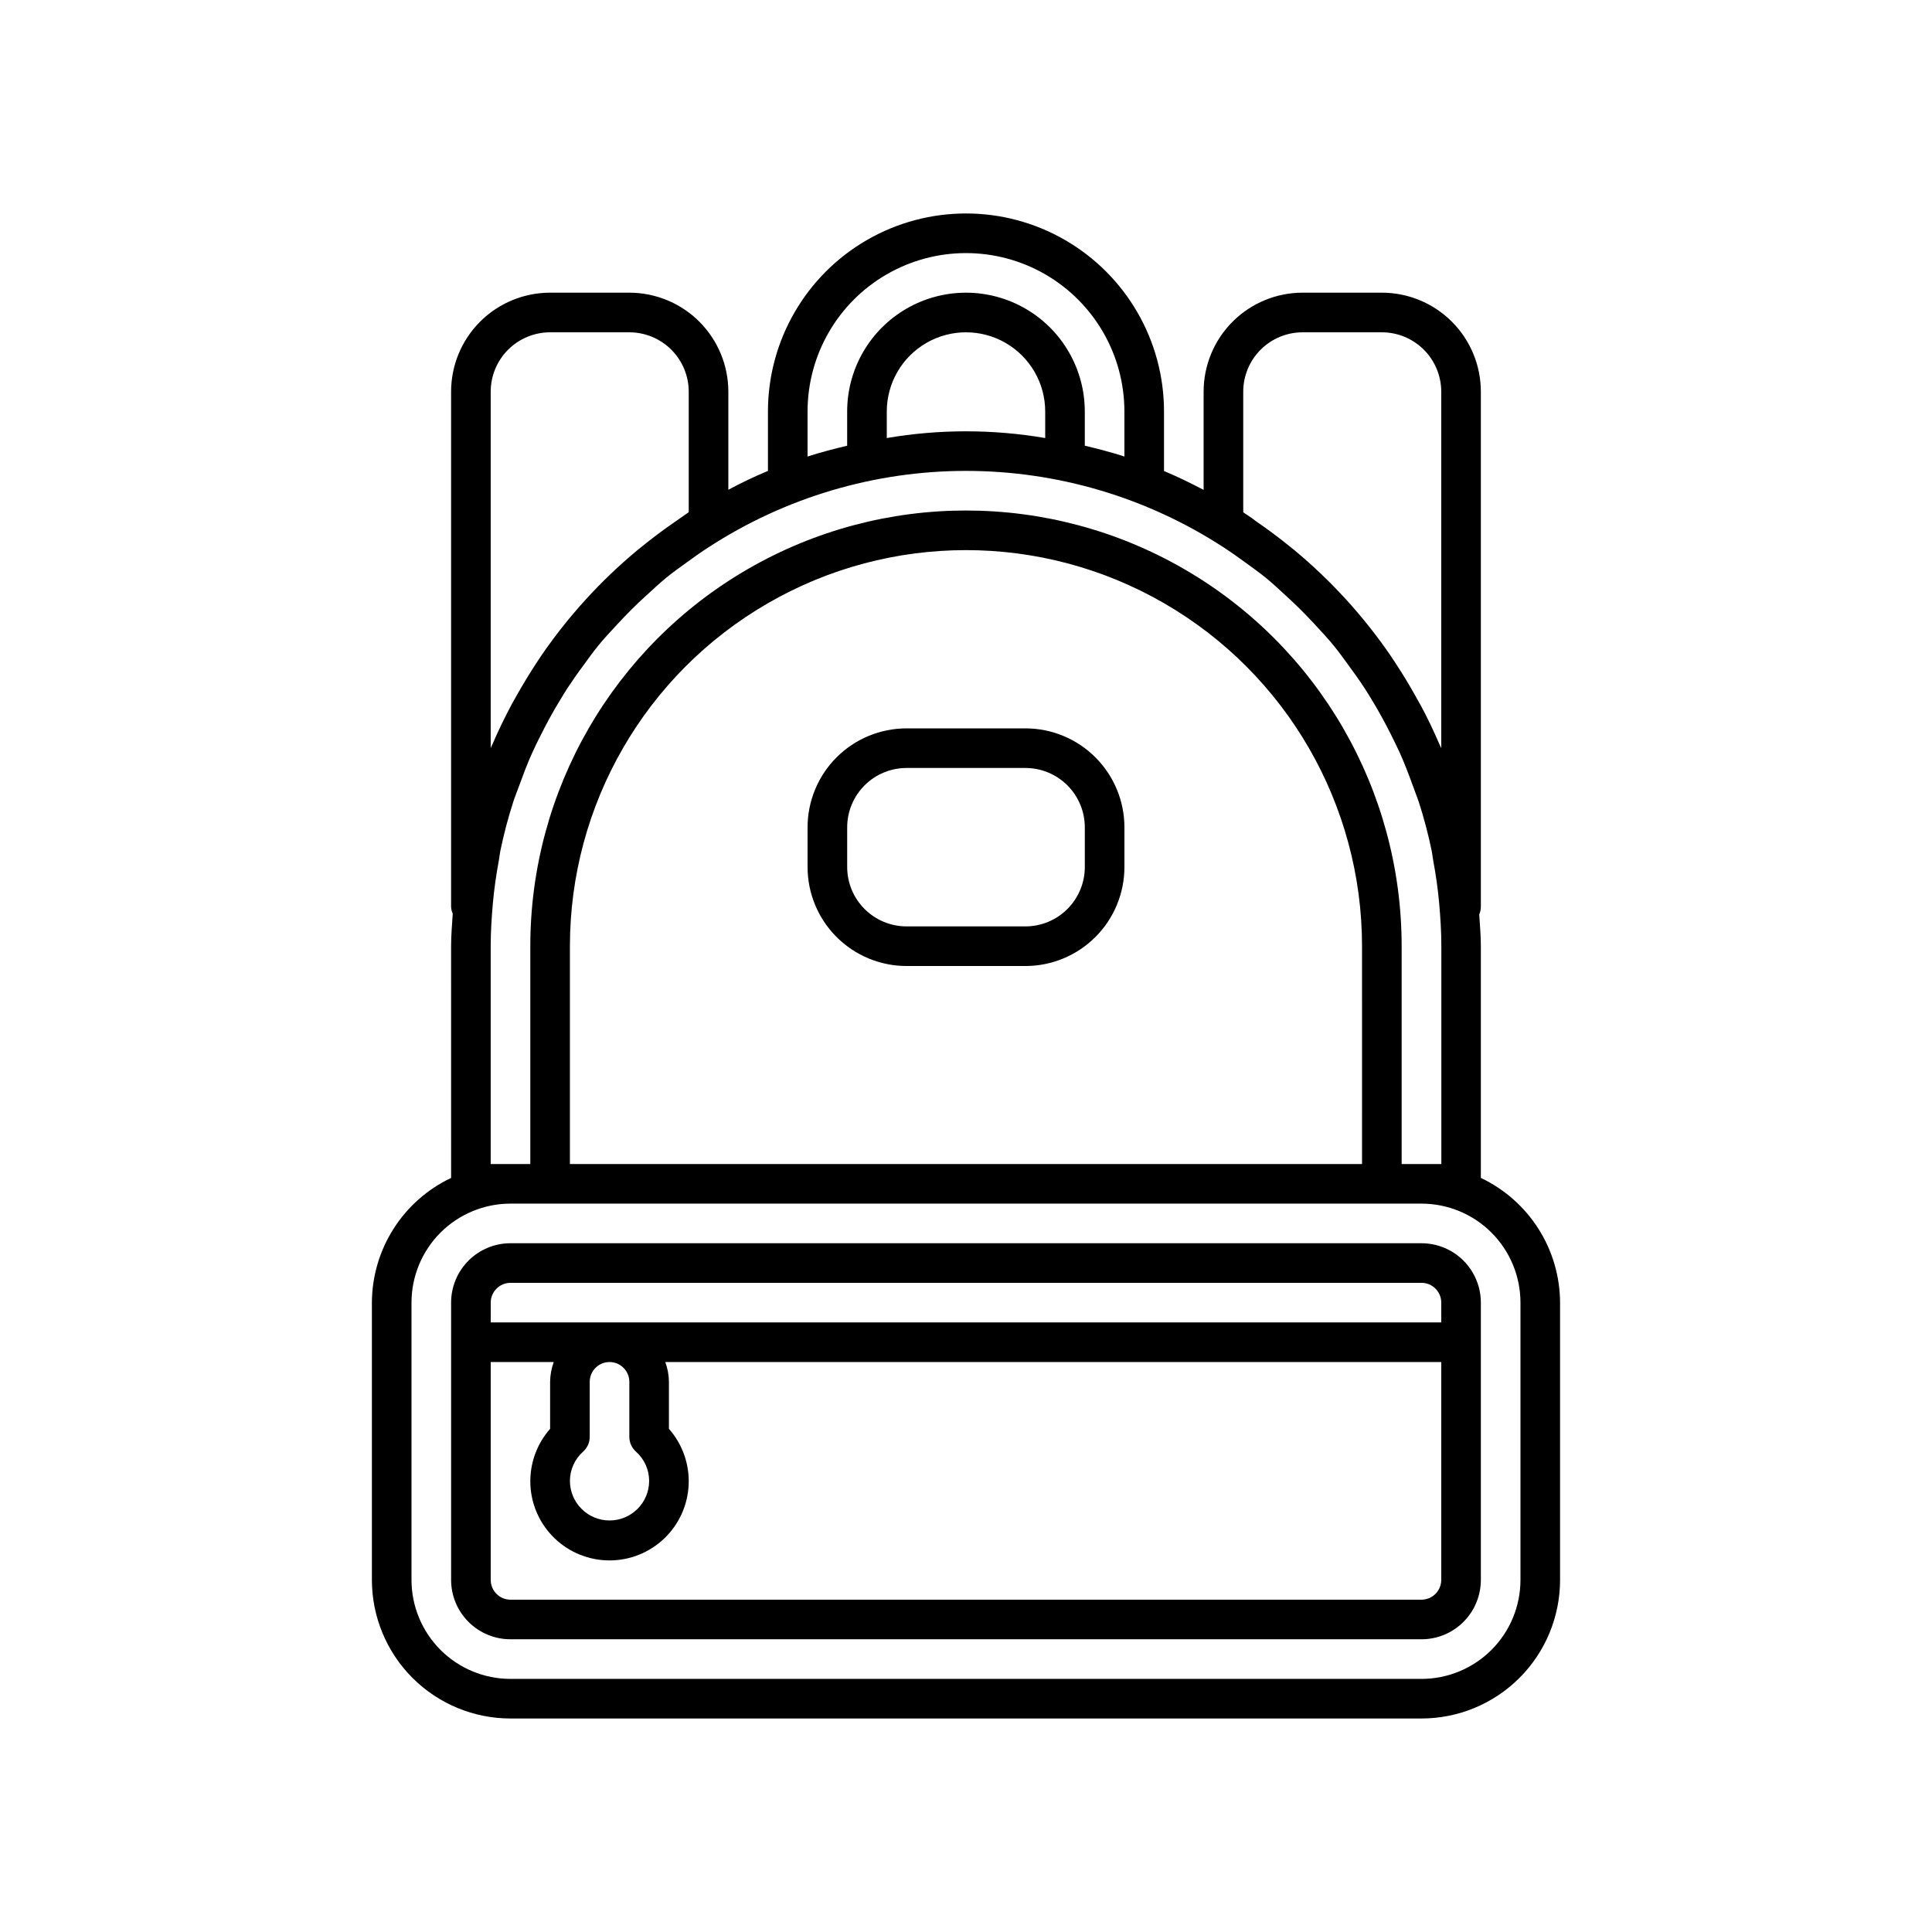 <?xml version="1.0" encoding="UTF-8"?>
<!-- Uploaded to: ICON Repo, www.iconrepo.com, Generator: ICON Repo Mixer Tools -->
<svg fill="#000000" width="800px" height="800px" version="1.1" viewBox="144 144 512 512" xmlns="http://www.w3.org/2000/svg">
 <path d="m279.29 473.47c-4.176 0-8.18 1.656-11.133 4.609s-4.609 6.957-4.609 11.133v73.473c0 4.176 1.656 8.18 4.609 11.133 2.953 2.953 6.957 4.609 11.133 4.609h241.41c4.176 0 8.18-1.656 11.133-4.609 2.953-2.953 4.609-6.957 4.609-11.133v-73.473c0-4.176-1.656-8.18-4.609-11.133-2.953-2.953-6.957-4.609-11.133-4.609zm241.41 94.465h-241.41v-0.004c-2.898 0-5.246-2.348-5.246-5.246v-57.73h16.711-0.004c-0.621 1.684-0.945 3.457-0.965 5.25v12.449c-3.582 4.062-5.453 9.352-5.231 14.762 0.227 5.41 2.535 10.523 6.445 14.273 3.91 3.746 9.113 5.84 14.531 5.84 5.414 0 10.621-2.094 14.531-5.84 3.906-3.75 6.215-8.863 6.441-14.273 0.227-5.41-1.648-10.699-5.231-14.762v-12.449c-0.016-1.793-0.344-3.566-0.965-5.25h205.64v57.73c0 1.391-0.551 2.727-1.535 3.711-0.984 0.984-2.32 1.535-3.711 1.535zm-209.92-57.727v14.59-0.004c0.004 1.484 0.637 2.902 1.742 3.894 2.227 1.965 3.504 4.789 3.508 7.754 0 5.797-4.699 10.496-10.496 10.496s-10.496-4.699-10.496-10.496c0.004-2.965 1.281-5.789 3.504-7.754 1.105-0.992 1.738-2.41 1.742-3.894v-14.59c0-2.898 2.352-5.25 5.25-5.25 2.898 0 5.246 2.352 5.246 5.25zm215.17-20.992v5.242h-251.9v-5.246c0-2.898 2.348-5.25 5.246-5.25h241.41c1.391 0 2.727 0.555 3.711 1.539 0.984 0.984 1.535 2.32 1.535 3.711zm-262.4-33.055c-6.262 2.969-11.555 7.648-15.266 13.496-3.715 5.848-5.699 12.625-5.727 19.555v73.473c0 9.742 3.871 19.086 10.758 25.977 6.891 6.887 16.234 10.758 25.977 10.758h241.41c9.742 0 19.086-3.871 25.977-10.758 6.891-6.891 10.758-16.234 10.758-25.977v-73.473c-0.023-6.93-2.008-13.707-5.723-19.555s-9.008-10.527-15.27-13.496v-61.414c0-2.844-0.25-5.625-0.43-8.398v0.004c0.289-0.664 0.434-1.379 0.43-2.102v-136.45c0-6.957-2.762-13.633-7.684-18.555-4.922-4.918-11.594-7.684-18.555-7.684h-20.992c-6.961 0-13.633 2.766-18.555 7.684-4.922 4.922-7.684 11.598-7.684 18.555v26.02c-3.434-1.793-6.906-3.496-10.496-4.996v-15.773c0-18.75-10.004-36.074-26.242-45.449s-36.242-9.375-52.48 0c-16.238 9.375-26.238 26.699-26.238 45.449v15.742c-3.59 1.5-7.062 3.148-10.496 4.996v-25.988c0-6.957-2.766-13.633-7.688-18.555-4.922-4.918-11.594-7.684-18.555-7.684h-20.992c-6.957 0-13.633 2.766-18.555 7.684-4.918 4.922-7.684 11.598-7.684 18.555v136.45c0.012 0.648 0.164 1.285 0.441 1.867-0.188 2.867-0.441 5.719-0.441 8.629zm283.39 33.051v73.473c0 6.957-2.762 13.633-7.684 18.555-4.922 4.922-11.594 7.684-18.555 7.684h-241.41c-6.957 0-13.633-2.762-18.555-7.684-4.918-4.922-7.684-11.598-7.684-18.555v-73.473c0-6.961 2.766-13.633 7.684-18.555 4.922-4.922 11.598-7.684 18.555-7.684h241.41c6.961 0 13.633 2.762 18.555 7.684 4.922 4.922 7.684 11.594 7.684 18.555zm-41.984-36.734h-209.92v-57.73c0-37.5 20.004-72.148 52.48-90.898 32.473-18.75 72.484-18.75 104.96 0 32.473 18.75 52.477 53.398 52.477 90.898zm10.496 0v-57.73c0-41.25-22.004-79.363-57.727-99.988-35.723-20.625-79.734-20.625-115.46 0-35.723 20.625-57.727 58.738-57.727 99.988v57.73h-10.496v-57.73c0-3.809 0.242-7.559 0.566-11.285 0.348-3.914 0.914-7.789 1.625-11.617 0.137-0.746 0.188-1.523 0.348-2.266 0.914-4.457 2.07-8.859 3.473-13.184 0.461-1.426 1.051-2.801 1.543-4.199 1.051-2.875 2.098-5.731 3.371-8.523 0.746-1.68 1.562-3.305 2.383-4.934 1.203-2.414 2.477-4.781 3.82-7.106 1.051-1.711 2.016-3.422 3.086-5.082 1.375-2.098 2.844-4.199 4.344-6.203 1.219-1.66 2.402-3.359 3.707-4.953 1.66-2.098 3.465-3.969 5.246-5.91 2.457-2.664 5.016-5.246 7.703-7.652 1.762-1.617 3.496-3.242 5.352-4.766 1.859-1.523 3.652-2.762 5.5-4.106 1.848-1.344 3.727-2.688 5.668-3.938l0.004 0.008c20.301-13.211 44.004-20.242 68.223-20.242 24.223 0 47.922 7.031 68.227 20.242 1.941 1.25 3.809 2.582 5.668 3.938 1.859 1.355 3.727 2.664 5.5 4.106 1.773 1.438 3.59 3.148 5.352 4.766 2.688 2.445 5.246 4.984 7.703 7.652 1.793 1.941 3.602 3.863 5.246 5.91 1.301 1.594 2.488 3.297 3.707 4.953 1.5 2.035 2.969 4.082 4.344 6.203 1.051 1.66 2.098 3.371 3.086 5.082 1.344 2.324 2.617 4.691 3.82 7.106 0.82 1.625 1.637 3.254 2.383 4.934 1.238 2.793 2.332 5.648 3.371 8.523 0.504 1.406 1.051 2.781 1.543 4.199v-0.008c1.402 4.324 2.562 8.727 3.477 13.184 0.156 0.746 0.211 1.523 0.348 2.266 0.715 3.832 1.281 7.703 1.625 11.617 0.324 3.727 0.566 7.473 0.566 11.285v57.73zm-94.461-192.39c-13.895-2.379-28.094-2.379-41.984 0v-7.031c0-7.5 4-14.43 10.496-18.18 6.492-3.75 14.496-3.75 20.992 0 6.492 3.75 10.496 10.68 10.496 18.18zm52.48 19.66v-31.941c0-4.176 1.656-8.18 4.609-11.133 2.953-2.949 6.957-4.609 11.133-4.609h20.992c4.176 0 8.18 1.66 11.133 4.609 2.953 2.953 4.609 6.957 4.609 11.133v94.465c-0.062-0.148-0.137-0.285-0.199-0.441s-0.211-0.441-0.316-0.66c-1.512-3.527-3.148-6.981-4.996-10.371-0.453-0.84-0.934-1.668-1.406-2.508-1.617-2.898-3.336-5.731-5.164-8.5-0.441-0.66-0.871-1.332-1.312-1.984h0.004c-7.144-10.434-15.699-19.832-25.422-27.922l-0.934-0.754c-3.016-2.465-6.144-4.805-9.383-7.023l-0.934-0.711c-0.82-0.516-1.586-1.125-2.414-1.648zm-115.46-26.691c0-15 8-28.859 20.992-36.359 12.988-7.5 28.992-7.5 41.984 0 12.988 7.5 20.992 21.359 20.992 36.359v11.922c-3.434-1.113-6.949-2.016-10.496-2.867v-9.055c0-11.25-6.004-21.645-15.746-27.27-9.742-5.625-21.746-5.625-31.488 0-9.742 5.625-15.742 16.02-15.742 27.27v9.059c-3.547 0.852-7.062 1.754-10.496 2.867zm-83.969 89.215v-94.465c0-4.176 1.656-8.18 4.609-11.133 2.953-2.949 6.957-4.609 11.133-4.609h20.992c4.176 0 8.18 1.66 11.133 4.609 2.953 2.953 4.613 6.957 4.613 11.133v31.938c-0.828 0.523-1.594 1.133-2.414 1.68l-0.934 0.652c-3.238 2.219-6.367 4.559-9.383 7.023l-0.934 0.754h-0.004c-9.719 8.09-18.273 17.484-25.422 27.922-0.441 0.652-0.871 1.324-1.312 1.984-1.828 2.801-3.547 5.633-5.164 8.5-0.473 0.84-0.957 1.668-1.406 2.508-1.805 3.391-3.484 6.844-4.996 10.371-0.105 0.219-0.219 0.441-0.316 0.66-0.09 0.223-0.133 0.297-0.195 0.473zm141.7-5.246h-31.488c-6.957 0-13.633 2.762-18.555 7.684s-7.684 11.598-7.684 18.555v10.496c0 6.961 2.762 13.633 7.684 18.555s11.598 7.688 18.555 7.688h31.488c6.961 0 13.633-2.766 18.555-7.688s7.688-11.594 7.688-18.555v-10.496c0-6.957-2.766-13.633-7.688-18.555s-11.594-7.684-18.555-7.684zm15.746 36.734c0 4.176-1.66 8.18-4.613 11.133s-6.957 4.613-11.133 4.613h-31.488c-4.176 0-8.18-1.66-11.133-4.613s-4.609-6.957-4.609-11.133v-10.496c0-4.176 1.656-8.18 4.609-11.133s6.957-4.609 11.133-4.609h31.488c4.176 0 8.18 1.656 11.133 4.609s4.613 6.957 4.613 11.133z"/>
</svg>